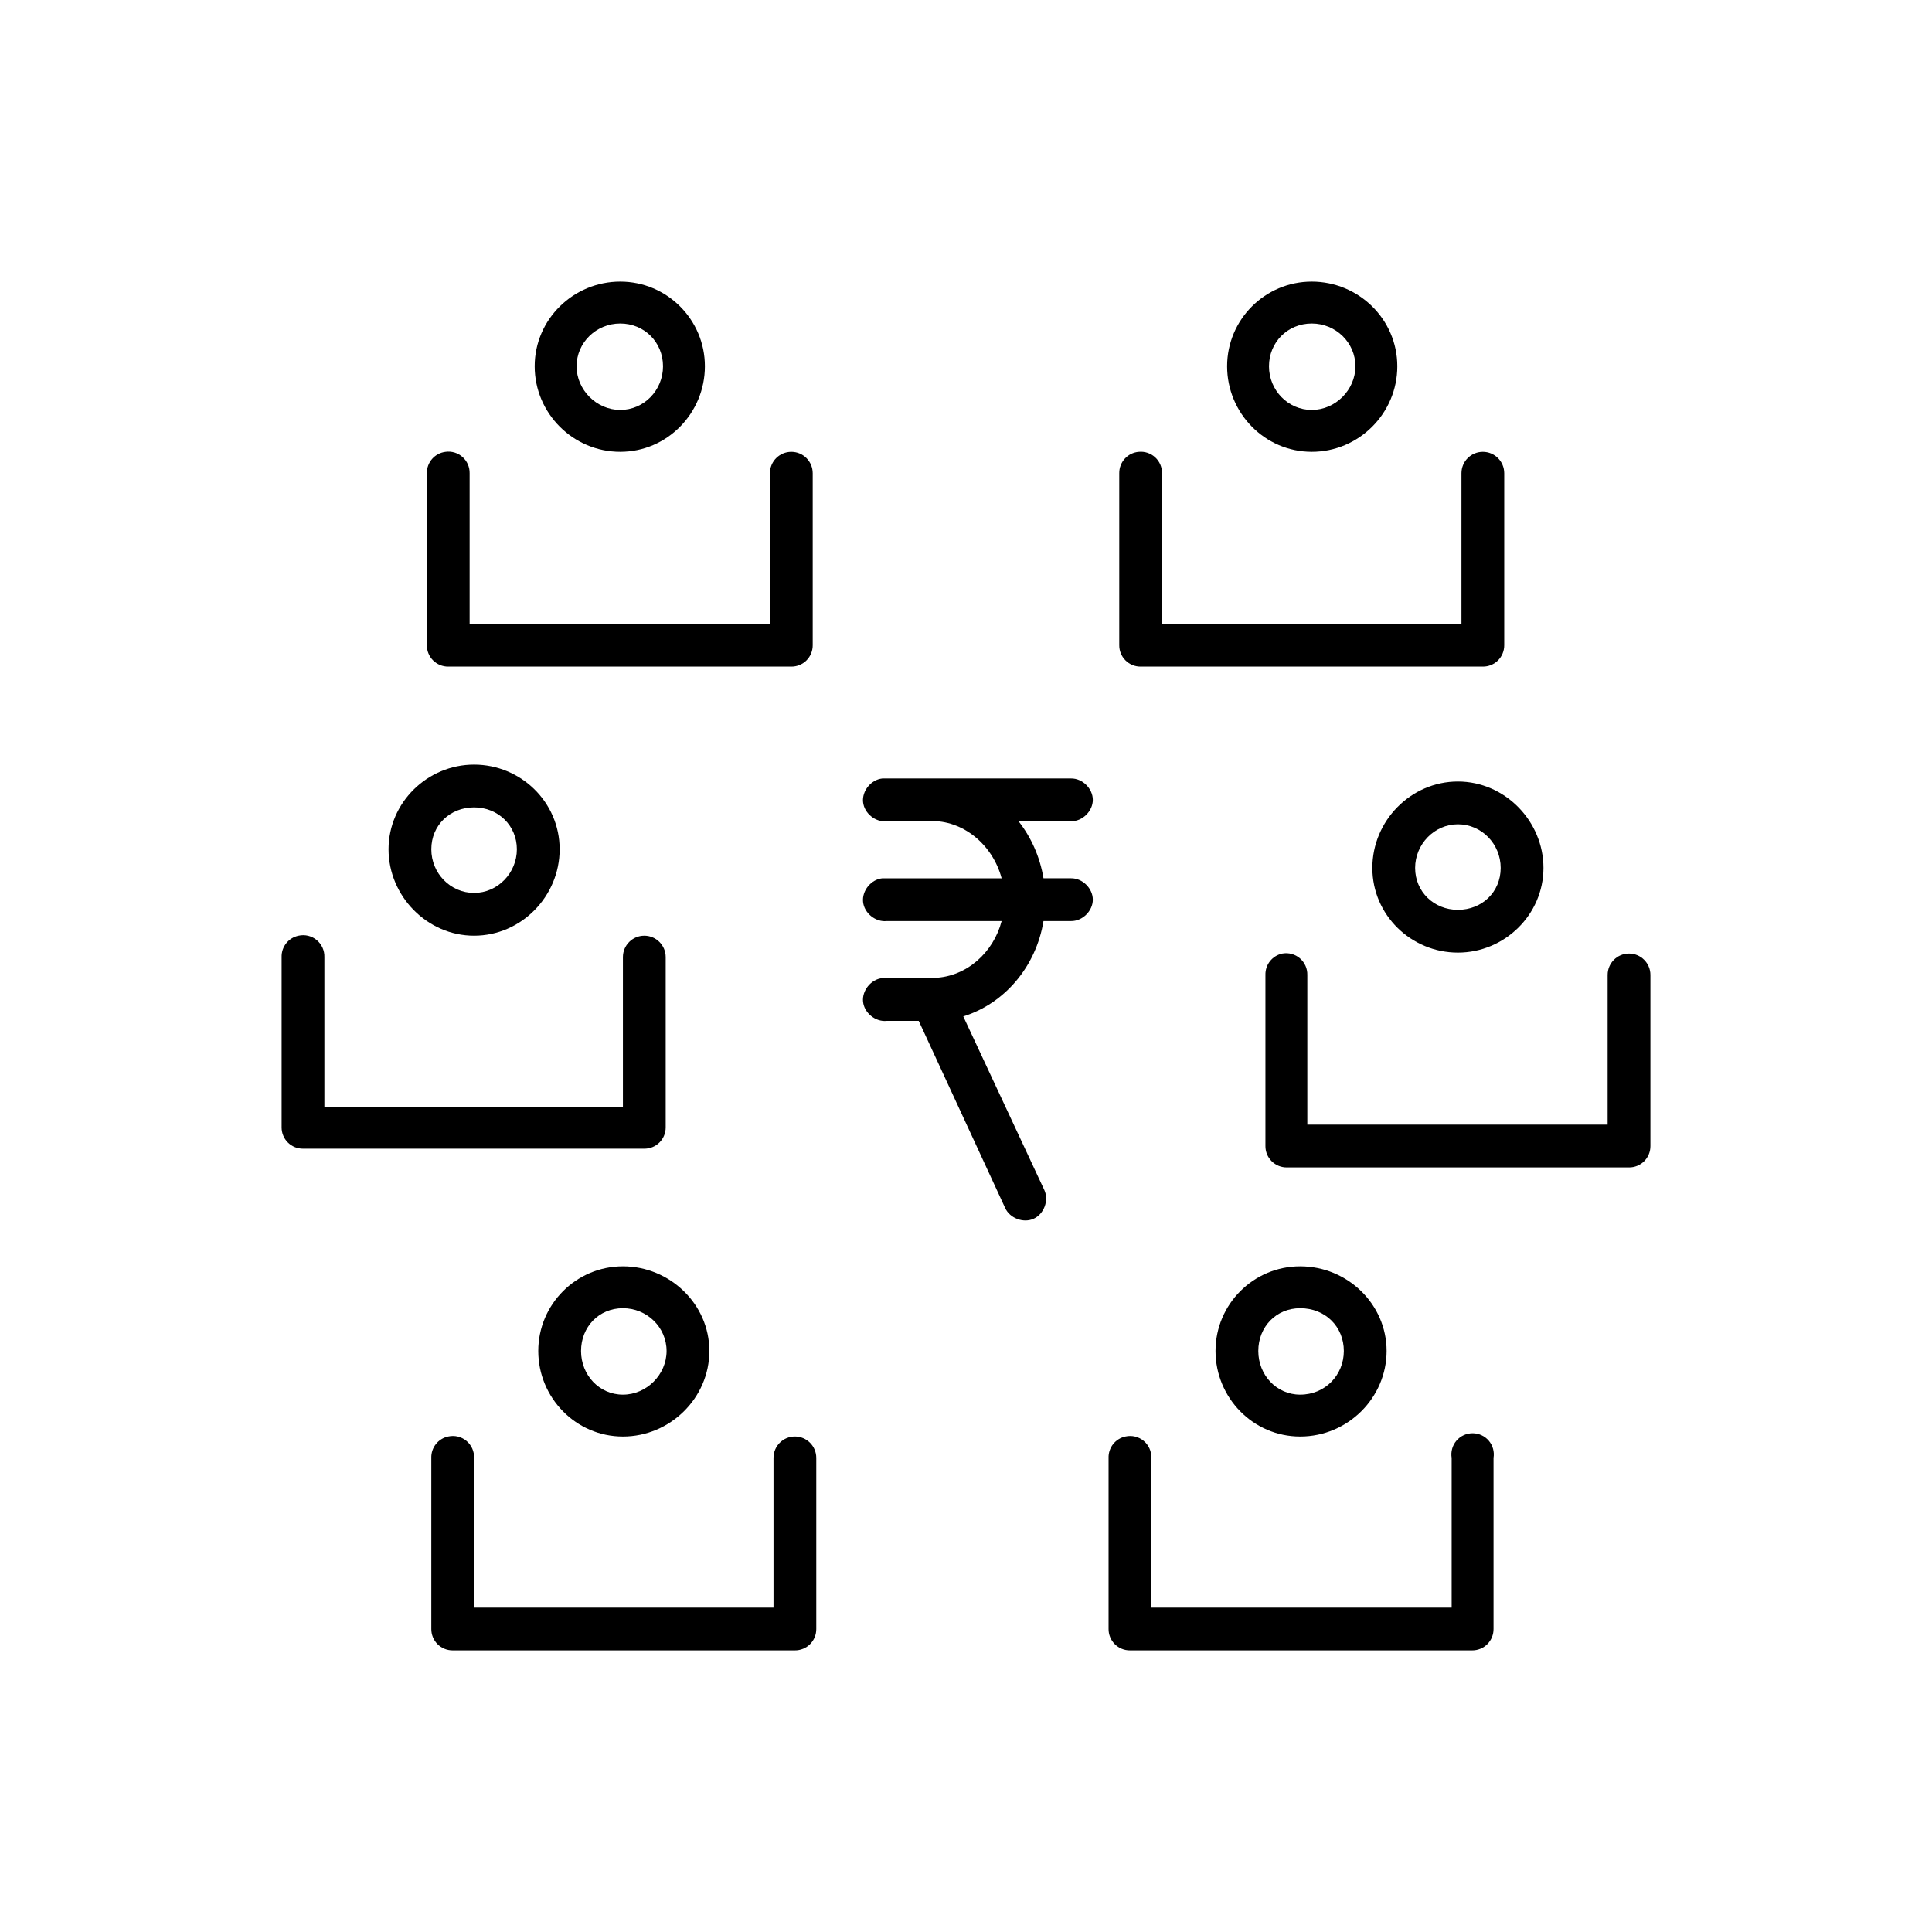 <?xml version="1.0" encoding="UTF-8"?>
<!-- Uploaded to: ICON Repo, www.svgrepo.com, Generator: ICON Repo Mixer Tools -->
<svg fill="#000000" width="800px" height="800px" version="1.1" viewBox="144 144 512 512" xmlns="http://www.w3.org/2000/svg">
 <g>
  <path d="m223.12 391.97c-2.672 0.551-4.566 2.941-4.488 5.668v45.109c-0.012 1.504 0.582 2.953 1.648 4.019s2.512 1.66 4.019 1.648h90.449c1.508 0.012 2.957-0.582 4.019-1.648 1.066-1.066 1.66-2.516 1.648-4.019v-45.109c0-3.129-2.539-5.668-5.668-5.668s-5.668 2.539-5.668 5.668v39.676h-79.113v-39.676c0.055-1.734-0.695-3.402-2.035-4.512-1.34-1.109-3.117-1.535-4.812-1.156z"/>
  <path d="m269.64 346.63c-12.375 0-22.672 10.059-22.672 22.434s10.188 22.906 22.672 22.906 22.672-10.426 22.672-22.906c0-12.484-10.297-22.434-22.672-22.434zm0 11.336c6.379 0 11.336 4.828 11.336 11.098s-5.066 11.57-11.336 11.57-11.336-5.195-11.336-11.57c0-6.379 4.957-11.098 11.336-11.098z"/>
  <path d="m483.84 396.7c-2.672 0.547-4.562 2.938-4.488 5.668v45.344-0.004c-0.012 1.508 0.582 2.957 1.648 4.023 1.066 1.062 2.516 1.656 4.019 1.645h90.688c1.504 0.012 2.953-0.582 4.019-1.645 1.066-1.066 1.66-2.516 1.648-4.023v-45.344 0.004c0-3.133-2.539-5.668-5.668-5.668-3.133 0-5.668 2.535-5.668 5.668v39.676h-79.586v-39.676c0.039-1.688-0.68-3.305-1.965-4.402-1.281-1.102-2.988-1.566-4.648-1.266z"/>
  <path d="m530.36 351.11c-12.484 0-22.672 10.426-22.672 22.906 0 12.484 10.297 22.434 22.672 22.434s22.672-10.059 22.672-22.434-10.188-22.906-22.672-22.906zm0 11.336c6.269 0 11.336 5.195 11.336 11.57 0 6.379-4.957 11.098-11.336 11.098s-11.336-4.828-11.336-11.098 5.066-11.57 11.336-11.57z"/>
  <path d="m262.79 524.69c-2.676 0.551-4.566 2.941-4.488 5.668v45.344c-0.012 1.508 0.582 2.953 1.645 4.019 1.066 1.066 2.516 1.66 4.023 1.648h90.684c1.508 0.012 2.957-0.582 4.023-1.648 1.062-1.066 1.656-2.512 1.645-4.019v-45.344c0-3.129-2.535-5.668-5.668-5.668-3.129 0-5.668 2.539-5.668 5.668v39.676h-79.348v-39.676c0.055-1.738-0.695-3.402-2.035-4.512-1.34-1.109-3.117-1.535-4.812-1.156z"/>
  <path d="m309.08 479.59c-12.375 0-22.434 10.059-22.434 22.434s9.953 22.672 22.434 22.672c12.484 0 22.906-10.188 22.906-22.672 0-12.48-10.531-22.434-22.906-22.434zm0 11.102c6.379 0 11.57 5.066 11.57 11.336 0 6.269-5.301 11.574-11.57 11.57-6.269 0-11.098-5.195-11.098-11.57 0-6.379 4.723-11.336 11.098-11.336z"/>
  <path d="m442.27 524.69c-2.676 0.551-4.566 2.941-4.488 5.668v45.344c-0.012 1.508 0.582 2.953 1.648 4.019 1.062 1.066 2.512 1.66 4.019 1.648h90.684c1.508 0.012 2.957-0.582 4.023-1.648 1.062-1.066 1.656-2.512 1.645-4.019v-45.344c0.27-1.629-0.195-3.293-1.262-4.551-1.07-1.258-2.637-1.98-4.285-1.98-1.652 0-3.219 0.723-4.289 1.98-1.066 1.258-1.531 2.922-1.262 4.551v39.676h-79.586v-39.676c0.055-1.738-0.695-3.402-2.035-4.512-1.34-1.109-3.117-1.535-4.812-1.156z"/>
  <path d="m488.56 479.59c-12.375 0-22.434 10.059-22.434 22.434s9.953 22.672 22.434 22.672c12.664 0 22.906-10.297 22.906-22.672s-10.348-22.434-22.906-22.434zm0 11.102c6.731 0 11.57 4.957 11.57 11.336 0 6.375-4.949 11.574-11.57 11.57-6.269 0-11.098-5.195-11.098-11.57 0-6.379 4.723-11.336 11.098-11.336z"/>
  <path d="m262.08 263.74c-2.859 0.34-5 2.785-4.957 5.668v45.578c-0.012 1.504 0.578 2.953 1.645 4.019 1.066 1.066 2.516 1.66 4.023 1.648h90.922-0.004c1.508 0.012 2.957-0.582 4.023-1.648 1.062-1.066 1.656-2.516 1.645-4.019v-45.578c0-3.133-2.535-5.668-5.668-5.668-3.129 0-5.668 2.535-5.668 5.668v39.91h-79.586v-39.91c0.031-1.641-0.66-3.211-1.887-4.301-1.223-1.09-2.863-1.59-4.488-1.367z"/>
  <path d="m308.37 218.63c-12.375 0-22.672 9.953-22.672 22.434s10.188 22.672 22.672 22.672 22.434-10.297 22.434-22.672-10.059-22.434-22.434-22.434zm0 11.102c6.379 0 11.336 4.957 11.336 11.336 0 6.375-5.062 11.57-11.336 11.57-6.269 0-11.57-5.301-11.57-11.57 0-6.269 5.195-11.336 11.57-11.336z"/>
  <path d="m445.81 263.74c-2.953 0.223-5.227 2.703-5.195 5.668v45.578c-0.012 1.504 0.582 2.953 1.648 4.019s2.516 1.66 4.019 1.648h90.688c1.508 0.012 2.953-0.582 4.019-1.648 1.066-1.066 1.66-2.516 1.648-4.019v-45.578c0-3.133-2.539-5.668-5.668-5.668-3.133 0-5.668 2.535-5.668 5.668v39.91h-79.348v-39.91h-0.004c0.02-1.594-0.637-3.121-1.809-4.203-1.168-1.078-2.742-1.613-4.332-1.465z"/>
  <path d="m491.63 218.63c-12.375 0-22.434 10.059-22.434 22.434s9.953 22.672 22.434 22.672c12.484 0 22.672-10.188 22.672-22.672s-10.297-22.434-22.672-22.434zm0 11.102c6.375 0 11.57 5.066 11.57 11.336 0 6.269-5.301 11.57-11.57 11.57-6.273 0-11.336-5.195-11.336-11.57 0-6.379 4.957-11.336 11.336-11.336z"/>
  <path d="m377.8 350.31c-2.969 0.309-5.387 3.289-5.078 6.258s3.289 5.387 6.258 5.078c3.688 0.059 7.906-0.02 11.359-0.047 8.926-0.34 16.758 6.309 19.105 15.16h-31.645c-2.969 0.309-5.387 3.289-5.078 6.258s3.289 5.387 6.258 5.078h30.465c-2.18 8.352-9.281 14.734-17.77 15.055-4.984 0.059-9.527 0.055-13.875 0.059-2.969 0.309-5.387 3.289-5.078 6.258s3.289 5.387 6.258 5.078h8.5l22.906 49.594c1.238 2.719 4.836 4.07 7.559 2.832 2.719-1.238 4.07-4.836 2.832-7.559l-21.492-46.051c10.898-3.398 19.27-13.133 21.254-25.27h7.32c2.996 0.039 5.75-2.672 5.75-5.668s-2.754-5.711-5.75-5.668h-7.32c-0.953-5.715-3.277-10.875-6.613-15.113h13.934c2.996 0.039 5.75-2.672 5.75-5.668s-2.754-5.711-5.75-5.668h-50.066z"/>
 </g>
</svg>